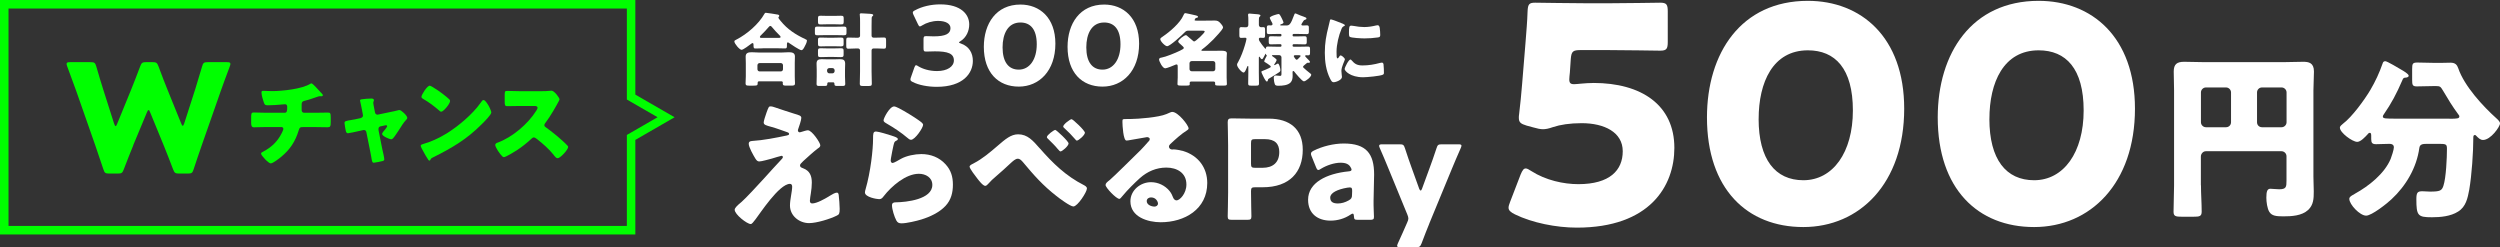<?xml version="1.0" encoding="UTF-8"?>
<svg id="_イヤー_2" data-name="レイヤー 2" xmlns="http://www.w3.org/2000/svg" viewBox="0 0 806.77 79.78">
  <rect x="0" y="0" width="806.77" height="79.78" fill="#333333" stroke="none"/>
  <defs>
    <style>
      .cls-1 {
        fill: lime;
      }

      .cls-2 {
        fill: #fff;
      }
    </style>
  </defs>
  <g id="_イヤー_1-2" data-name="レイヤー 1">
    <g>
      <g>
        <g>
          <path class="cls-2" d="M380.05,21.51c0-.44-.03-.72-.41-.72-.13,0-.23,.05-.33,.1-.59,.26-2.78,1.16-3.29,1.16-.87,0-1.98-2.29-1.98-2.85,0-.46,.44-.57,.82-.62,1.29-.21,4.45-1.49,5.91-2.21,.85-.41,1.26-.64,1.26-.9s-.41-.59-.95-1.08c-.13-.1-.26-.23-.41-.36-.13-.15-.46-.41-.46-.62,0-.57,1.93-2.06,2.47-2.06,.23,0,.44,.23,.62,.39,.51,.44,1.05,.87,1.54,1.31,.13,.13,.36,.33,.54,.33,.46,0,3.39-2.73,3.39-3.21,0-.26-.39-.28-1.05-.28h-4.04c-.59,0-.9,.05-1.31,.49-.8,.85-4.78,4.53-5.73,4.53-.64,0-2.21-1.59-2.21-2.29,0-.31,.39-.54,.98-.95,2.13-1.44,5.48-4.32,6.48-6.71,.18-.41,.28-.72,.69-.72,.28,0,2.75,.62,3.29,.72,.23,.05,.75,.18,.75,.49,0,.18-.23,.26-.39,.28-.18,.05-.39,.08-.49,.26-.05,.1-.23,.36-.23,.46,0,.18,.15,.21,.59,.21h2.96c.98,0,1.95-.03,2.93-.03,.87,0,1.23,.18,1.83,.82,.26,.28,.87,.98,.87,1.39,0,.46-1.08,1.65-1.41,2.03-1.11,1.29-2.29,2.49-3.55,3.6-.41,.36-1.41,1.21-1.8,1.47-.1,.08-.23,.18-.23,.31,0,.15,.26,.15,.33,.15h3.45c.85,0,1.72-.03,2.57-.03,1,0,1.88,.08,1.88,.87,0,.39-.08,.87-.08,1.59v6.22c0,.8,.08,1.83,.08,2.08,0,.44-.33,.49-.93,.49h-1.54c-1.13,0-1.34-.05-1.34-.54,0-.1,.03-.21,.03-.28,0-.36-.26-.49-.57-.49h-7.12c-.31,0-.54,.13-.54,.46,0,.08,.03,.23,.03,.36,0,.49-.28,.49-1.39,.49h-1.29c-.98,0-1.29-.05-1.29-.49,0-.18,.08-1.41,.08-2.08v-3.55Zm11.42,1.49c.39,0,.72-.33,.72-.72v-1.85c0-.41-.33-.72-.72-.72h-6.89c-.39,0-.72,.31-.72,.72v1.85c0,.39,.28,.69,.72,.72h6.89Z"/>
          <path class="cls-2" d="M418.08,4.34c.08,0,.21,.05,.28,.1,.77,.36,1.59,.67,2.39,.95,.57,.21,.85,.31,.85,.57,0,.31-.23,.33-.46,.41s-.39,.18-.51,.39c-.03,.05-.08,.13-.13,.21-.21,.31-.54,.8-.54,.93,0,.23,.21,.33,.41,.33,.46,0,.93-.05,1.39-.05,.57,0,.62,.26,.62,.82v1.08c0,.67-.05,.93-.62,.93-.9,0-1.77-.05-2.65-.05h-1.65c-.18,0-.33,.15-.33,.33v.13c0,.18,.15,.33,.33,.33h1.18c.8,0,1.59-.05,2.39-.05,.62,0,.67,.26,.67,.93v.82c0,.57-.05,.87-.62,.87-.82,0-1.62-.05-2.44-.05h-1.18c-.18,0-.33,.15-.33,.33v.15c0,.21,.15,.33,.33,.33h2.03c.87,0,1.75-.05,2.65-.05,.57,0,.62,.28,.62,.9v1c0,.69-.05,.93-.64,.93-.21,0-.39-.03-.59-.03-.15,0-.36,.05-.36,.26,0,.15,.95,1.08,1.13,1.26,.13,.13,.44,.44,.44,.64,0,.15-.15,.28-.31,.28h-.15c-.05-.03-.13-.03-.18-.03-.18,0-.26,.05-.41,.15-.08,.05-.15,.13-.26,.21-.41,.33-.93,.75-.93,.95,0,.18,.15,.31,.28,.41,.62,.57,1.08,.98,1.75,1.49,.41,.31,.62,.46,.62,.69,0,.64-1.75,2.11-2.37,2.11-.57,0-2.67-2.57-3.09-3.11-.08-.1-.18-.23-.31-.23-.23,0-.26,.23-.26,.39,0,.36,.03,.72,.03,1.08,0,.8-.1,1.65-.67,2.24-.9,.93-2.65,1.05-3.86,1.05-.41,0-1,0-1.18-.41-.23-.54-.39-1.52-.39-2.11,0-.41,.15-.8,.64-.8,.31,0,.85,.13,1.39,.13,.39,0,.46-.13,.46-.72v-5.24c0-.39-.31-.72-.72-.72h-2.08c-.13,0-.28,.03-.28,.18,0,.08,.13,.15,.23,.21,.13,.08,1.29,.87,1.29,1.16s-.51,1.08-.67,1.31c-.05,.08-.13,.15-.13,.23s.05,.13,.13,.13,.18-.05,.31-.13c.18-.1,.67-.39,.75-.39,.41,0,.82,1.44,.82,2.11,0,.44-.18,.57-.62,.85-.62,.41-2.08,1.34-3.14,1.95-.18,.1-.23,.18-.26,.49-.05,.18-.13,.41-.36,.41-.13,0-.26-.15-.44-.41-.36-.49-.98-1.85-1.11-2.13-.08-.18-.18-.36-.18-.57s.1-.23,.26-.28c.54-.18,1.62-.67,2.11-.9,.39-.18,.64-.31,.64-.51,0-.18-.08-.21-.26-.36-.33-.26-1-.77-1.67-1.13-.13-.08-.18-.13-.18-.23,0-.31,.59-1.36,.77-1.7,.03-.03,.05-.13,.05-.18,0-.18-.18-.05-.26-.39-.03-.08-.05-.18-.1-.18-.08,0-.13,.13-.13,.18-.08,.15-.51,.95-.64,1.18-.08,.18-.23,.39-.46,.39-.26,0-.46-.39-.64-.64-.08-.1-.1-.15-.18-.15-.13,0-.15,.15-.15,.39v4.76c0,1.18,.05,2.37,.05,3.55,0,.59-.26,.64-1,.64h-1.49c-.77,0-1-.05-1-.67,0-1.18,.05-2.37,.05-3.52v-1.85c0-.21-.03-.31-.13-.31-.18,0-.31,.39-.36,.54-.18,.44-.59,1.59-1.05,1.59-.57,0-2.11-1.72-2.11-2.55,0-.23,.1-.41,.36-.85,.9-1.62,1.67-3.68,2.19-5.45,.1-.33,.51-1.77,.51-2.03,0-.21-.21-.36-.41-.36-.44,0-.87,.05-1.31,.05-.54,0-.59-.26-.59-.95v-1.52c0-.72,.05-1,.59-1s1.03,.05,1.54,.05,.77-.33,.77-.8v-1.54c0-.51,0-1.03-.08-1.52v-.21c0-.31,.21-.36,.44-.36,.18,0,.44,.03,.59,.05,.41,.05,.8,.08,1.13,.1,1.16,.08,1.83,.13,1.83,.49,0,.15-.13,.26-.28,.39-.21,.18-.23,.54-.23,1.16v1.47c0,.44,.33,.75,.72,.75,.1,0,.46-.03,.69-.03,.54,0,.59,.23,.59,.98v1.54c0,.69-.05,.95-.57,.95-.33,0-.72-.05-1.05-.05-.21,0-.39,.18-.39,.41,0,.26,.08,.49,.21,.69,.44,.69,1.18,1.72,1.8,2.39,.05,.03,.08,.08,.15,.08,.1,0,.1-.13,.13-.21,.03-.44,.26-.51,.64-.51,.87,0,1.72,.05,2.6,.05h1.44c.21,0,.33-.13,.33-.33v-.15c0-.18-.13-.33-.33-.33h-.72c-.8,0-1.62,.05-2.42,.05-.59,0-.64-.28-.64-.98v-.69c0-.69,.08-.95,.67-.95,.8,0,1.59,.05,2.39,.05h.72c.21,0,.33-.15,.33-.33v-.13c0-.18-.13-.33-.33-.33h-1.11c-.87,0-1.75,.05-2.65,.05-.59,0-.64-.26-.64-.95v-.95c0-.69,.08-.93,.69-.93,.21,0,.39,.03,.59,.03,.28,0,.57-.1,.57-.44,0-.23-.36-.82-.49-1.05-.05-.13-.41-.85-.41-.93,0-.59,2.6-1.26,2.83-1.26,.28,0,.46,.21,1,1.29l.13,.26c.18,.39,.49,1.05,.49,1.18,0,.31-.59,.54-.82,.59-.1,.05-.28,.1-.28,.23,0,.1,.1,.15,.31,.15h1.67c.95,0,1.39-.23,2.52-3.34,.15-.46,.21-.54,.46-.54Zm-.08,13.47c-.21,0-.49,.05-.49,.31,0,.15,.59,1.16,.93,1.16,.13,0,.28-.1,.41-.23,.18-.15,.62-.64,.67-.69,.08-.08,.18-.18,.18-.28,0-.21-.15-.26-.44-.26h-1.26Z"/>
          <path class="cls-2" d="M428.76,8.37c.13-.49,.26-.98,.33-1.39,.08-.49,.1-.72,.44-.72,.23,0,2.7,.9,3.81,1.39,.51,.23,.67,.39,.67,.51,0,.1-.08,.15-.18,.21-.59,.28-.72,.49-.95,1.05-.85,1.98-1.57,4.96-1.57,7.3,0,1.41,0,2.11,.33,2.11,.18,0,.31-.21,.44-.41,.15-.26,.31-.54,.59-.54,.31,0,1.34,.87,1.34,1.26,0,.36-1.13,2.34-1.13,3.73,0,.18,.05,.82,.1,1.21,.03,.15,.08,.59,.08,.75,0,.95-1.9,1.7-2.7,1.7-.49,0-.72-.33-1.18-1.26-1.26-2.55-1.65-5.42-1.65-8.25,0-3.16,.44-5.6,1.23-8.64Zm7.35,11.03c1.08,1.29,1.93,1.72,3.6,1.72,1.9,0,3.81-.31,5.63-.82,.18-.05,.44-.1,.62-.1,.33,0,.49,.33,.51,.57,.1,.69,.13,2.16,.13,2.67,0,.33-.03,.51-.36,.67-.9,.44-5.19,.82-6.35,.82-4.14,0-5.96-2.06-5.96-2.65,0-.49,1.29-3.09,1.88-3.09,.13,0,.23,.13,.31,.21Zm-.05-11.13c.15,0,.57,.05,.8,.1,.98,.21,2.39,.36,3.39,.36,1.29,0,2.57-.21,3.81-.51,.23-.05,.36-.08,.51-.08,.49,0,.64,.54,.69,.93,.08,.64,.15,1.47,.15,2.11s-.08,.8-.75,.9c-1.44,.21-2.88,.31-4.32,.31-.77,0-4.32-.13-4.81-.54-.21-.18-.21-.95-.21-1.23,0-1.9,.1-2.34,.72-2.34Z"/>
        </g>
        <g>
          <path class="cls-2" d="M246.2,15.6c-.82,0-1.75,.05-2.47,.05-.44,0-.57-.15-.57-1.08v-.21c0-.18-.05-.46-.31-.46-.15,0-.31,.15-.44,.23-.49,.39-2.57,1.95-3.09,1.95-.67,0-2.34-2.01-2.34-2.7,0-.31,.33-.44,.69-.62,3.39-1.75,7.15-4.96,9.02-8.3,.13-.23,.21-.33,.46-.33,.31,0,3.47,.49,3.91,.59,.21,.05,.41,.15,.41,.41,0,.1-.05,.18-.13,.26-.05,.08-.15,.18-.15,.31,0,.18,.57,.87,.72,1.05,2.21,2.73,4.81,4.4,7.92,5.86,.51,.23,.57,.28,.57,.51,0,.59-.54,1.54-.82,2.08-.23,.44-.57,1-.95,1-.59,0-3.47-1.95-4.09-2.39-.08-.05-.18-.13-.26-.13-.31,0-.33,.26-.33,.64v.51c0,.59-.13,.8-.57,.8-.69,0-1.41-.05-2.47-.05h-4.73Zm-1.23,10.64c-.23,0-.46,.13-.46,.39v.21c0,.8-.21,.8-1.8,.8h-.82c-.93,0-1.29-.05-1.29-.72,0-.36,.08-1.39,.08-2.29v-4.27c0-.69-.05-1.41-.05-2.11,0-1.29,1-1.39,2.03-1.39,.82,0,1.65,.1,2.49,.1h6.86c.82,0,1.67-.1,2.49-.1,1,0,2.03,.1,2.03,1.36,0,.62-.05,1.34-.05,2.13v4.27c0,.95,.08,1.98,.08,2.26,0,.69-.36,.75-1.26,.75h-1.52c-.85,0-1.18-.05-1.18-.72,0-.1,.03-.18,.03-.26,0-.21-.15-.41-.44-.41h-7.22Zm6.99-3.19c.41,0,.72-.31,.72-.72v-1.26c0-.41-.31-.72-.72-.72h-6.81c-.39,0-.72,.31-.72,.72v1.26c0,.41,.31,.72,.72,.72h6.81Zm-.69-10.82c.33,0,.62-.03,.62-.28s-.18-.44-.36-.59c-.69-.64-1.77-1.85-2.39-2.6-.13-.15-.31-.39-.54-.39-.21,0-.36,.13-.49,.31-.72,.87-1.7,1.85-2.49,2.65-.15,.13-.39,.36-.39,.59,0,.28,.08,.31,.98,.31h5.07Z"/>
          <path class="cls-2" d="M269.47,8.63c.93,0,1.88-.05,2.8-.05,.82,0,.9,.21,.9,.9v1c0,.72-.08,.9-.9,.9-.93,0-1.85-.05-2.8-.05h-2.8c-.93,0-1.88,.05-2.8,.05-.85,0-.9-.15-.9-.95v-.87c0-.8,.05-.98,.9-.98,.93,0,1.62,.05,2.55,.05h3.06Zm-2.08,17.92c-.23,0-.41,.18-.41,.39v.13c0,.62-.28,.67-1.03,.67h-1.41c-.75,0-1.03-.05-1.03-.64,0-.75,.05-1.59,.05-2.39v-2.19c0-.69-.05-1.34-.05-1.98,0-1.11,.54-1.44,1.59-1.44,.62,0,1.26,.05,1.9,.05h2.24c.64,0,1.26-.05,1.88-.05,1.03,0,1.62,.28,1.62,1.47,0,.64-.05,1.31-.05,1.95v2.19c0,.8,.08,1.67,.08,2.39,0,.59-.31,.64-1.03,.64h-1.34c-.95,0-1.13-.05-1.13-.77,0-.23-.15-.41-.41-.41h-1.47Zm1.72-21.42c.75,0,1.52-.05,2.26-.05,.85,0,.9,.21,.9,1v.8c0,.8-.05,1-.9,1-.77,0-1.52-.05-2.26-.05h-1.98c-.75,0-1.52,.05-2.26,.05-.85,0-.9-.18-.9-1.08v-.64c0-.9,.05-1.08,.87-1.08,.77,0,1.52,.03,2.29,.05h1.98Zm-.08,7.04c.77,0,1.54-.05,2.34-.05s.87,.21,.87,.87v1.11c0,.69-.08,.87-.9,.87-.77,0-1.54-.05-2.31-.05h-1.85c-.77,0-1.54,.05-2.31,.05-.85,0-.9-.18-.9-1.05v-.98c0-.67,.1-.82,.9-.82s1.54,.05,2.31,.05h1.85Zm0,3.45c.77,0,1.57-.05,2.31-.05,.82,0,.9,.21,.9,.9v1.03c0,.75-.08,.93-.9,.93-.77,0-1.54-.05-2.31-.05h-1.85c-.77,0-1.54,.05-2.31,.05-.9,0-.9-.15-.9-1.26v-.75c0-.69,.1-.85,.9-.85s1.54,.05,2.31,.05h1.85Zm-2.13,7.28c0,.41,.33,.77,.72,.77h1c.39,0,.72-.33,.72-.72v-.26c0-.41-.33-.72-.72-.72h-1c-.39,0-.72,.31-.72,.72v.21Zm10.03-10.75c.36,0,.62-.26,.62-.62V7.29c0-.85,0-1.8-.08-2.37,0-.08-.03-.18-.03-.23,0-.33,.23-.39,.51-.39,.13,0,.49,.03,.64,.03,.49,.05,.95,.05,1.36,.08,1.05,.05,1.85,.08,1.85,.46,0,.18-.1,.23-.28,.39-.21,.21-.23,.44-.23,.69-.03,.8-.03,1.57-.03,2.37v3.21c0,.36,.28,.62,.62,.62h.95c.87,0,1.72-.05,2.44-.05,.62,0,.67,.28,.67,1.03v1.47c0,.82-.05,1.11-.67,1.11-.77,0-1.59-.08-2.44-.08h-.95c-.33,0-.62,.28-.62,.62v6.84c0,1.29,.08,2.6,.08,3.91,0,.67-.26,.75-1.08,.75h-1.75c-.75,0-1.05-.08-1.05-.69,0-1.31,.08-2.65,.08-3.96v-6.84c0-.33-.28-.62-.62-.62h-.72c-.87,0-1.67,.08-2.44,.08-.59,0-.67-.26-.67-1v-1.57c0-.75,.05-1.03,.67-1.03,.72,0,1.57,.05,2.44,.05h.72Z"/>
        </g>
        <g>
          <path class="cls-2" d="M309.5,13.67c0,.14,.11,.21,.53,.35,2.72,.92,3.92,3.11,3.92,5.62,0,3.92-3.04,8.38-11.67,8.38-2.86,0-5.83-.57-7.74-1.56-.53-.25-.74-.46-.74-.81,0-.18,.04-.35,.14-.64l1.13-3.22c.18-.49,.32-.74,.57-.74,.18,0,.35,.11,.67,.32,1.45,.88,3.57,1.56,6.08,1.56,3.32,0,5.44-1.45,5.44-3.43,0-2.23-1.94-2.93-6.12-2.93-.99,0-2.37,.07-2.83,.07-.74,0-.85-.21-.85-1.06v-2.86c0-.85,.11-1.06,.85-1.06,.46,0,1.59,.07,2.44,.07,3.78,0,5.41-.81,5.41-2.65,0-1.45-1.52-2.33-3.99-2.33-1.87,0-3.75,.57-5.16,1.45-.32,.21-.53,.32-.71,.32-.25,0-.42-.21-.64-.71l-1.45-3.04c-.14-.32-.21-.53-.21-.71,0-.32,.21-.49,.71-.74,2.26-1.24,5.23-1.91,8.13-1.91,6.72,0,9.37,3.22,9.37,6.47,0,2.09-.92,4.21-2.83,5.41-.28,.18-.46,.28-.46,.39Z"/>
          <path class="cls-2" d="M340.58,14.09c0,8.77-5.23,13.86-11.81,13.86s-11.28-4.45-11.28-12.83c0-7.53,4-13.65,11.81-13.65,6.22,0,11.28,4.24,11.28,12.62Zm-17.04,1.2c0,4.74,1.94,7.18,5.23,7.18,3.46,0,5.8-3.25,5.8-8.17s-2.09-7.04-5.27-7.04c-4.1,0-5.76,3.75-5.76,8.03Z"/>
          <path class="cls-2" d="M367.6,14.09c0,8.77-5.23,13.86-11.81,13.86s-11.28-4.45-11.28-12.83c0-7.53,4-13.65,11.81-13.65,6.22,0,11.28,4.24,11.28,12.62Zm-17.04,1.2c0,4.74,1.94,7.18,5.23,7.18,3.46,0,5.8-3.25,5.8-8.17s-2.09-7.04-5.27-7.04c-4.1,0-5.76,3.75-5.76,8.03Z"/>
        </g>
      </g>
      <g>
        <path class="cls-2" d="M260.74,42.05c1.28,0,3.98,4.03,3.98,4.83,0,.53-.44,.8-.84,1.06-1.15,.84-3.54,3.01-4.65,4.03-.66,.62-1.06,1.06-1.06,1.37,0,.53,.31,.71,1.02,.97,2.13,.8,2.79,2.44,2.79,4.61,0,1.15-.13,2.3-.31,3.45-.09,.53-.31,1.9-.31,2.39,0,.53,.18,.89,.75,.89,1.46,0,4.03-1.46,5.27-2.21,.09-.04,.22-.13,.35-.22,.71-.44,1.73-1.06,2.35-1.06,.44,0,.53,.44,.58,.8,.13,.84,.31,3.59,.31,4.43,0,1.55-.18,1.82-.89,2.17-2.21,1.11-6.55,2.44-8.99,2.44-3.14,0-6.16-2.35-6.16-5.67,0-1.99,.71-4.52,.71-6.11,0-.44-.18-.89-.71-.89-3.5,0-9.87,9.87-11.07,11.38-.75,.97-1.2,1.59-1.59,1.59-1.2,0-5.18-3.1-5.18-4.61,0-.49,.53-1.15,2.26-2.57,1.11-.93,5.45-5.58,7.44-7.79,1.73-1.95,3.5-3.85,5.27-5.76,.22-.22,.58-.58,.58-.89,0-.22-.18-.4-.44-.4-.18,0-2.66,.75-3.1,.89-.89,.22-3.28,.93-4.07,.93-.44,0-.8-.18-1.24-.89-.71-1.15-2.17-3.72-2.17-4.83,0-.66,.44-.84,1.11-.89,3.63-.22,7.62-1.02,11.2-1.77,.4-.09,.71-.18,.71-.49s-.22-.44-.62-.58c-1.68-.58-3.28-1.2-5-1.68-1.77-.49-2.57-.66-2.57-1.46,0-.4,.49-2.04,.93-3.23,.66-1.82,.75-1.95,1.28-1.95,.49,0,1.02,.18,1.51,.35,1.99,.66,4.03,1.37,6.07,1.99,1.64,.49,2.35,.66,2.35,1.37s-.71,2.79-.97,3.5c-.09,.22-.13,.4-.13,.58,0,.31,.27,.58,.58,.58,.13,0,.31-.04,.4-.09,.71-.22,1.82-.58,2.3-.58Z"/>
        <path class="cls-2" d="M287.75,43.78c1.06,.35,1.99,.62,1.99,1.11,0,.27-.31,.44-.53,.53-.58,.27-.62,.49-.89,1.55-.31,1.24-.49,2.52-.75,3.81-.04,.31-.13,.66-.13,1.02,0,.4,.22,.8,.62,.8s2.21-1.06,2.66-1.33c1.82-1.02,4.56-1.55,6.6-1.55,3.01,0,5.8,1.06,7.84,3.32,1.73,1.9,2.35,3.99,2.35,6.55s-.58,4.92-2.39,6.86c-1.99,2.13-5.05,3.54-7.79,4.38-1.59,.49-4.78,1.24-6.38,1.24-.8,0-1.28-.18-1.68-.89-.66-1.2-1.42-3.68-1.42-4.92,0-.84,.62-.97,1.2-.97,3.45-.04,11.82-.93,11.82-5.62,0-2.44-2.21-3.59-4.34-3.59-4.25,0-8.86,4.03-11.34,7.22-.4,.53-.75,.97-1.46,.97s-4.61-.62-4.61-2.17c0-.31,.09-.66,.18-.93,1.68-5.8,2.44-12.97,2.44-16.34,0-1.64,0-2.39,.97-2.39,.75,0,4.16,1.02,5.05,1.33Zm.8-9.43c.31,0,.93,.27,1.55,.58,1.99,1.02,4.96,2.88,6.2,3.76,.93,.66,1.59,1.11,1.59,1.59,0,.97-2.61,4.83-3.9,4.83-.44,0-.84-.35-1.15-.62-2.04-1.73-4.29-3.23-6.6-4.56-.66-.4-1.11-.62-1.11-1.11,0-.66,1.95-4.47,3.41-4.47Z"/>
        <path class="cls-2" d="M335.53,47.85c4.25,4.87,8.46,8.94,14.21,11.87,.4,.22,1.02,.53,1.02,1.11,0,1.11-3.01,5.8-4.38,5.8-.97,0-4.52-2.61-5.45-3.37-4.38-3.41-7.31-6.73-10.85-10.98-.44-.49-.93-1.06-1.64-1.06-.75,0-1.59,.8-2.13,1.28-1.64,1.51-3.23,3.01-4.92,4.43-.97,.84-1.64,1.42-2.48,2.39-.22,.27-.62,.66-.97,.66-.75,0-2.13-1.82-2.57-2.39-.49-.62-2.48-3.19-2.48-3.81,0-.4,.66-.75,1.15-.97,.09-.04,.18-.09,.22-.13,2.7-1.37,5.36-3.63,7.62-5.58,2.52-2.17,4.34-3.76,6.69-3.76,3.01,0,4.78,2.04,6.95,4.52Zm9.3-1.55c0,.8-2.04,2.57-2.61,2.57-.13,0-.44-.22-.93-.84-.66-.84-1.99-2.17-3.14-3.28-.13-.13-.31-.27-.31-.53,0-.62,2.26-2.3,2.7-2.3,.35,0,4.3,3.68,4.3,4.38Zm5.27-3.45c0,.75-2.04,2.52-2.57,2.52-.22,0-.4-.22-.53-.4-1.11-1.28-2.3-2.52-3.54-3.63-.18-.13-.35-.31-.35-.53,0-.66,2.21-2.35,2.7-2.35,.4,0,4.3,3.63,4.3,4.38Z"/>
        <path class="cls-2" d="M383.57,41.43c0,.27-.27,.49-.49,.62-1.86,1.15-3.85,2.97-5.45,4.47-.22,.22-.4,.49-.4,.8,0,.53,.49,.93,1.02,.93,.13,0,.31-.04,.49-.04,.66,0,2.21,.27,3.1,.53,4.78,1.46,7.75,5.31,7.75,10.32,0,8.46-7.31,12.66-15.01,12.66-4.16,0-9.79-1.68-9.79-6.77,0-3.54,3.23-6.16,6.64-6.16,2.3,0,4.52,1.06,5.98,2.83,.66,.84,.8,1.28,1.2,2.21,.18,.44,.58,.84,1.06,.84,1.06,0,3.19-2.21,3.19-5.14,0-3.76-3.06-5.45-6.47-5.45-3.23,0-6.11,1.24-8.55,3.41-1.59,1.42-4.12,3.94-5.45,5.58-.62,.8-.97,1.11-1.15,1.11-1.02,0-4.47-3.63-4.47-4.47,0-.53,.44-.93,1.37-1.64,1.11-.89,8.46-8.19,10.01-9.7,.84-.84,1.51-1.64,2.26-2.48,.31-.31,.62-.58,.62-1.02,0-.53-.71-.62-.89-.62-.13,0-4.96,.89-6.11,1.06-.18,.04-.35,.04-.53,.04-1.02,0-1.28-5-1.28-5.84v-.44c0-.66,.13-.66,1.42-.66h1.02c2.88-.04,9.21-.53,11.73-1.59,1.11-.49,1.59-.71,1.9-.71,1.9,0,5.27,4.34,5.27,5.31Zm-12.09,22.27c-.71,0-1.42,.4-1.42,1.2,0,1.2,1.51,1.77,2.52,1.77,.58,0,1.11-.4,1.11-.97,0-.62-.66-1.99-2.21-1.99Z"/>
        <path class="cls-2" d="M397.47,70.93c-1.02,0-1.28-.18-1.28-1.11,0-.31,.13-5.4,.13-7.75v-15.06c0-2.35-.13-7.26-.13-7.57,0-.93,.31-1.24,1.24-1.24,.31,0,4.21,.09,6.24,.09h5.8c6.77,0,10.94,3.37,10.94,10.05,0,7.17-4.21,12.09-12.93,12.09h-2.44c-1.11,0-1.33,.22-1.33,1.33,0,2.7,.13,7.75,.13,8.06,0,.93-.27,1.11-1.28,1.11h-5.09Zm6.24-18.11c0,1.11,.22,1.33,1.33,1.33h2.39c3.37,0,5.4-1.73,5.4-5.09,0-2.66-1.37-4.16-4.65-4.16h-3.14c-1.11,0-1.33,.22-1.33,1.33v6.6Z"/>
        <path class="cls-2" d="M438.12,70.93c-.97,0-1.15-.13-1.2-1.15-.04-.58-.13-.84-.4-.84-.13,0-.35,.09-.62,.27-1.99,1.37-4.34,1.99-6.51,1.99-4.16,0-7.26-2.26-7.26-6.73,0-5.54,5.98-8.46,13.06-9.17,.66-.04,.97-.22,.97-.58,0-.18-.13-.44-.31-.75-.53-.97-1.51-1.46-3.23-1.46-2.04,0-4.52,.84-6.33,1.95-.4,.27-.66,.4-.84,.4-.31,0-.49-.27-.75-.89l-1.42-3.5c-.18-.4-.22-.62-.22-.84,0-.44,.22-.66,.89-1.02,2.75-1.37,6.38-2.3,9.7-2.3,7.26,0,9.79,3.28,9.79,10.01l-.18,8.46c-.04,1.68,.13,4.65,.13,5.23,0,.75-.27,.93-1.24,.93h-4.03Zm-2.52-10.45c-.13,0-.62,.04-.84,.09-3.1,.53-5.49,1.64-5.49,3.19,0,1.37,.89,1.9,2.48,1.9,1.15,0,2.35-.35,3.45-.97,.89-.49,1.11-.84,1.11-1.9l.04-1.15c0-.89-.13-1.15-.75-1.15Z"/>
        <path class="cls-2" d="M461.23,72.21c-.71,1.73-1.42,3.5-2.48,6.33-.44,1.06-.66,1.24-1.82,1.24h-5.05c-.71,0-1.02-.09-1.02-.44,0-.18,.09-.44,.22-.75,1.33-2.88,2.13-4.74,2.79-6.24l.27-.62c.22-.49,.35-.84,.35-1.24,0-.35-.13-.71-.31-1.2l-6.2-15.1c-.8-1.99-1.55-3.72-2.7-6.38-.18-.4-.22-.58-.22-.75,0-.4,.31-.49,1.02-.49h5.58c1.15,0,1.37,.18,1.73,1.28,.84,2.57,1.46,4.38,2.17,6.33l2.44,6.77c.13,.35,.31,.53,.44,.53,.18,0,.31-.18,.44-.53l2.48-6.77c.71-1.9,1.33-3.68,2.21-6.33,.35-1.11,.58-1.28,1.73-1.28h5.31c.71,0,1.02,.09,1.02,.44,0,.18-.09,.44-.22,.75-1.24,2.75-1.95,4.56-2.75,6.42l-7.44,18.02Z"/>
      </g>
      <g>
        <path class="cls-2" d="M514.21,26.77c15.5,0,26.12,7.12,26.12,20.96,0,12.28-7.9,25.73-31.48,25.73-6.63,0-14.43-1.56-19.98-4.29-1.36-.68-2.05-1.27-2.05-2.14,0-.49,.19-1.07,.49-1.85l3.41-8.87c.58-1.36,.97-1.95,1.66-1.95,.39,0,.97,.29,1.85,.88,4.58,2.92,10.33,4.19,15.11,4.19,10.14,0,14.33-4.48,14.33-10.62s-5.95-9.06-13.26-9.06c-3.8,0-6.92,.49-9.26,1.27-1.36,.49-2.34,.68-3.22,.68s-1.75-.19-3.12-.58l-2.14-.58c-1.95-.58-2.53-1.07-2.53-2.53,0-.29,0-.78,.1-1.27,.39-3.31,.68-6.14,.97-9.75l1.07-13.06c.29-3.8,.58-6.92,.68-10.23,.1-2.34,.49-2.83,2.44-2.83,1.27,0,11.99,.19,17.16,.19h6.14c5.17,0,16.38-.19,17.06-.19,2.05,0,2.44,.58,2.44,2.83V13.52c0,2.24-.39,2.83-2.44,2.83-.68,0-11.89-.19-17.06-.19h-8.58c-2.53,0-3.02,.39-3.22,2.92l-.29,4.29c-.1,.78-.19,1.95-.19,2.24,0,1.17,.39,1.56,1.56,1.56,.88,0,3.61-.39,6.24-.39Z"/>
        <path class="cls-2" d="M614.5,35.06c0,24.17-14.43,38.21-32.56,38.21s-31.09-12.28-31.09-35.38c0-20.76,11.01-37.62,32.56-37.62,17.16,0,31.09,11.7,31.09,34.8Zm-46.98,3.31c0,13.06,5.36,19.79,14.43,19.79,9.55,0,15.99-8.97,15.99-22.52s-5.75-19.4-14.52-19.4c-11.31,0-15.89,10.33-15.89,22.13Z"/>
        <path class="cls-2" d="M688.97,35.06c0,24.17-14.43,38.21-32.56,38.21s-31.09-12.28-31.09-35.38c0-20.76,11.01-37.62,32.56-37.62,17.16,0,31.09,11.7,31.09,34.8Zm-46.98,3.31c0,13.06,5.36,19.79,14.43,19.79,9.55,0,15.99-8.97,15.99-22.52s-5.75-19.4-14.52-19.4c-11.31,0-15.89,10.33-15.89,22.13Z"/>
      </g>
      <g>
        <path class="cls-2" d="M710.27,59.78c0,2.85,.23,5.71,.23,8.5,0,1.54-.68,1.66-2.74,1.66h-3.54c-2.05,0-2.8-.11-2.8-1.6,0-2.85,.17-5.71,.17-8.56V29.19c0-2.05-.11-4.05-.11-6.11,0-2.4,1.08-3.14,3.37-3.14,2.05,0,4.11,.11,6.16,.11h26.19c2,0,3.99-.11,6.05-.11,1.77,0,3.48,.29,3.48,3.14,0,2.05-.17,4.05-.17,6.11v27.85c0,1.6,.11,3.14,.11,4.74,0,2.28-.06,4.34-1.83,5.99-2.05,1.88-5.31,2.05-7.99,2.05-2.34,0-3.71-.17-4.51-1.43-.69-1.08-.97-3.25-.97-4.57,0-2.05,.29-2.91,1.31-2.91,.51,0,1.88,.17,2.85,.17,2.28,0,2.34-.8,2.34-2.8v-7.88c0-.86-.74-1.6-1.6-1.6h-24.43c-.86,0-1.6,.8-1.6,1.71v9.25Zm9.7-29.96c0-.86-.74-1.6-1.6-1.6h-6.51c-.86,0-1.6,.74-1.6,1.6v9.64c0,.86,.74,1.6,1.6,1.6h6.51c.86,0,1.6-.68,1.6-1.6v-9.64Zm8.39,9.64c0,.91,.69,1.6,1.6,1.6h6.33c.86,0,1.6-.74,1.6-1.6v-9.64c0-.86-.74-1.6-1.6-1.6h-6.33c-.91,0-1.6,.74-1.6,1.6v9.64Z"/>
        <path class="cls-2" d="M790.45,38.32c2.45,0,3.2-.06,3.2-.74,0-.29-.17-.46-.34-.68-1.83-2.45-3.42-5.08-4.96-7.7-.74-1.2-.86-1.43-2.28-1.43h-.46c-1.88,0-3.77,.11-5.65,.11-1.43,0-1.54-.46-1.54-2.11v-3.48c0-1.77,.17-2.11,1.71-2.11,1.83,0,3.65,.11,5.48,.11h2.17c1.03,0,2.05-.06,3.02-.06,1.54,0,2.11,.68,2.51,1.83,1.94,5.71,7.99,12.27,12.33,16.15,.46,.4,1.14,1.08,1.14,1.6,0,1.08-3.02,5.36-5.48,5.36-.91,0-1.54-.68-2.17-1.31-.11-.11-.23-.29-.46-.29-.46,0-.51,.4-.51,.8,0,4.79-.51,12.16-1.31,16.83-.51,2.74-1.08,5.54-3.6,7.08-2.4,1.54-5.71,1.83-8.45,1.83-4.57,0-5.02-.51-5.02-5.88,0-2.11,.4-2.51,1.94-2.51,.57,0,2.05,.11,2.45,.11,3.25,0,3.82-.29,4.34-1.88,.86-2.57,1.14-9.02,1.14-11.93,0-1.6-.34-1.6-3.14-1.6h-3.37c-1.43,0-2.23,.17-2.4,1.31-.86,6.33-4.28,12.21-8.96,16.55-1.43,1.37-6.39,5.31-8.22,5.31-2,0-5.42-3.6-5.42-5.42,0-.68,.8-1.08,1.48-1.43,.11-.11,.23-.17,.34-.23,4.45-2.45,9.53-6.45,11.53-11.24,.29-.74,1.03-2.97,1.03-3.71,0-.86-.63-1.14-1.37-1.14-1.43,0-2.91,.11-4.34,.11-1.26,0-1.6-.4-1.6-1.66v-.74c0-.8,0-1.26-.46-1.26-.34,0-.51,.23-.69,.46-.74,.8-2.23,2.45-3.37,2.45-1.54,0-5.59-2.97-5.59-4.57,0-.57,.63-.91,.97-1.26,2.97-2.23,6.91-7.65,8.85-10.9,1.65-2.8,2.91-5.54,3.99-8.62,.11-.4,.34-.68,.86-.68,.57,0,4.39,2.28,5.25,2.8,.51,.29,2.28,1.31,2.28,1.88,0,.51-.74,.63-1.14,.63-.46,.06-.63,.11-.97,.97-1.77,4.11-3.42,7.25-5.94,10.9-.17,.23-.29,.46-.29,.68,0,.68,.91,.68,4.34,.68h17.12Z"/>
      </g>
      <path class="cls-1" d="M43,46.93c-1.03,2.54-1.87,4.59-3.05,7.71-.44,1.17-.69,1.37-1.97,1.37h-2.71c-1.28,0-1.53-.2-1.92-1.41-1.03-3.12-1.72-5.07-2.61-7.71l-6.15-17.56c-.79-2.24-1.52-4.2-2.9-7.9-.15-.39-.2-.63-.2-.83,0-.44,.34-.54,1.13-.54h6.59c1.28,0,1.52,.2,1.87,1.41,.98,3.37,1.52,5.12,2.16,7.17l3.59,11.27c.2,.54,.34,.78,.49,.78s.3-.24,.49-.73l4.43-10.83c.93-2.29,1.67-4.2,3-7.71,.44-1.17,.69-1.37,1.97-1.37h1.97c1.28,0,1.52,.2,1.97,1.37,1.28,3.46,2.07,5.46,3,7.76l4.33,10.68c.2,.49,.34,.73,.49,.73s.3-.24,.49-.78l3.59-11.17c.64-2.05,1.18-3.81,2.16-7.17,.34-1.22,.59-1.41,1.87-1.41h6.15c.79,0,1.13,.1,1.13,.54,0,.2-.05,.44-.2,.83-1.38,3.71-2.12,5.66-2.9,7.9l-6.15,17.56c-.89,2.59-1.62,4.68-2.61,7.71-.39,1.22-.64,1.41-1.92,1.41h-2.75c-1.28,0-1.52-.2-1.97-1.37-1.18-3.12-2.02-5.22-3-7.66l-4.38-10.68c-.2-.54-.34-.78-.54-.78-.15,0-.34,.24-.54,.78l-4.43,10.63Z"/>
      <g>
        <path class="cls-1" d="M91.83,36.4c.79,0,.85-.69,.85-1.66v-.25c0-.31-.06-.85-.7-.85-.12,0-.58,.03-.76,.06-1.18,.13-3.57,.28-4.75,.28-.91,0-1.06-.16-1.33-.91-.3-.81-.76-2.41-.76-3.26,0-.41,.21-.5,.61-.5,.45,0,1.76,.09,2.79,.09,3.24,0,9.75-.66,12.44-2.41,.09-.06,.18-.09,.27-.09,.3,0,1.24,1,1.54,1.32,.3,.31,1.82,1.94,2.03,2.19,.06,.13,.12,.22,.12,.34,0,.22-.21,.31-.39,.31h-.27c-.09-.03-.18-.03-.24-.03-.3,0-.67,.13-1,.25-1.12,.38-2.88,1-4,1.25-.73,.16-.94,.47-.94,1.22v1.76c0,.5,.3,.88,.79,.88h3.45c1.57,0,3.18-.06,4.27-.06,.73,0,.88,.19,.88,1.57v1.57c0,1.32-.18,1.6-1,1.6-1.39,0-2.75-.06-4.15-.06h-3.69c-1,0-1.21,.09-1.51,1.1-1.09,3.6-2.82,6.17-5.66,8.52-.61,.5-2.63,2.1-3.36,2.1s-3.12-2.57-3.12-3.17c0-.28,.33-.44,.7-.63,2.72-1.44,4.6-3.23,6.02-6.05,.12-.25,.48-1.03,.48-1.28,0-.31-.24-.6-.58-.6h-4.93c-1.54,0-3.21,.09-3.94,.09-.79,0-.94-.5-.94-1.44v-1.72c0-1.35,.09-1.63,.82-1.63,.51,0,2.63,.09,4.06,.09h5.9Z"/>
        <path class="cls-1" d="M116.47,38.06c.39-.09,.67-.41,.67-.78,0-.09-.03-.19-.03-.22l-.27-1.47c-.03-.13-.15-.78-.3-1.47-.18-.85-.36-1.63-.36-1.69,0-.28,.3-.34,.51-.38,.85-.13,2.27-.25,3.09-.25,.39,0,.88,.03,.88,.56,0,.16-.06,.28-.12,.41s-.09,.28-.09,.41c0,.22,.24,1.44,.3,1.76l.27,1.38c.09,.41,.42,.69,.79,.69,.06,0,.15-.03,.18-.03l4.06-.85c.79-.16,1.6-.31,2.36-.53,.15-.06,.33-.09,.51-.09,.54,0,2.51,1.79,2.51,2.51,0,.31-.21,.5-.42,.72-.79,.81-1.6,2.16-2.24,3.17-.36,.53-1.51,2.32-1.88,2.66-.18,.22-.42,.38-.7,.38-.45,0-2.88-1-2.88-1.72,0-.22,.21-.5,.36-.72,.21-.22,1.27-1.5,1.27-1.76,0-.13-.09-.34-.39-.34-.06,0-.12,.03-.18,.03l-1.6,.34c-.3,.06-.64,.31-.64,.85v.13s0,.19,.03,.31l1.21,6.08c.15,.6,.64,2.76,.64,3.23,0,.41-.24,.5-.58,.6-.36,.13-2.48,.53-2.79,.53-.51,0-.58-.31-.85-1.94-.09-.44-.18-.97-.3-1.6l-1.27-6.33c-.06-.41-.39-.69-.79-.69-.06,0-.15,.03-.21,.03l-1.54,.34c-.54,.13-3.06,.69-3.42,.69-.42,0-.58-.41-.67-.75-.09-.38-.42-2.26-.42-2.57,0-.6,.48-.69,2.21-.97,.45-.09,1-.19,1.63-.31l1.45-.31Z"/>
        <path class="cls-1" d="M157.86,34.48c.06,.09,.09,.22,.18,.34,.21,.47,.51,1.13,.51,1.47,0,.75-2.45,3.17-3.09,3.79-4.87,4.92-9.75,7.74-15.8,10.75-.61,.31-.58,.38-.82,.81-.03,.09-.12,.19-.24,.19-.24,0-.42-.28-.54-.5-.51-.78-1-1.6-1.42-2.41-.21-.38-.88-1.54-.88-1.88,0-.28,.33-.44,.58-.5,2.69-.75,5.33-1.97,7.75-3.45,3.72-2.29,8.39-6.21,10.93-9.81,.06-.09,.12-.16,.18-.25,.27-.41,.51-.75,.85-.75,.61,0,1.54,1.69,1.82,2.19Zm-18.22-6.39c2.45,1.5,4.33,3.01,5.33,3.95,.18,.16,.27,.31,.27,.56,0,.91-2.15,3.45-2.85,3.45-.27,0-.58-.28-.76-.47-1.76-1.5-3.09-2.51-5.09-3.67-.24-.16-.54-.34-.54-.66,0-.63,1.82-3.6,2.69-3.6,.15,0,.51,.19,.94,.44Z"/>
        <path class="cls-1" d="M175.12,29.41c.61,0,1.48,0,2.09-.09,.21-.03,.54-.06,.76-.06,.94,0,2.6,2.35,2.6,2.79,0,.16-.24,.6-.45,.97-.58,1.07-2.36,4.33-4.21,6.77-.15,.19-.24,.34-.24,.6,0,.31,.15,.5,.42,.66,1.85,1.32,3.81,2.91,5.51,4.45,.3,.28,1.36,1.25,1.57,1.54,.12,.09,.18,.22,.18,.38,0,.88-2.54,3.64-3.39,3.64-.45,0-.85-.5-1.18-.91-.03-.09-.09-.16-.15-.22-1.54-1.91-3.42-3.54-5.33-5.05-.3-.22-.73-.53-1-.53-.3,0-.54,.16-.76,.38-1.45,1.38-3.09,2.66-4.75,3.76-.67,.44-3.6,2.23-4.21,2.23-.54,0-1.67-1.72-2-2.23-.24-.38-.76-1.29-.76-1.69,0-.47,.42-.66,.79-.78,4.69-1.72,9.72-5.95,12.44-10.28,.15-.22,.42-.66,.42-.94,0-.53-.51-.6-1.03-.6h-4.6c-1.36,0-2.75,.06-4.15,.06-.76,0-.82-.38-.82-1.5v-2.1c0-1.1,.06-1.32,.79-1.32,1.39,0,2.79,.09,4.18,.09h7.27Z"/>
      </g>
      <path class="cls-1" d="M202.29,2.75v29.36l1.37,.79,8.54,4.93-8.54,4.93-1.37,.79v29.36H2.75V2.75H202.29m2.75-2.75H0V75.67H205.03v-30.52l12.66-7.31-12.66-7.31V0h0Z"/>
    </g>
  </g>
</svg>